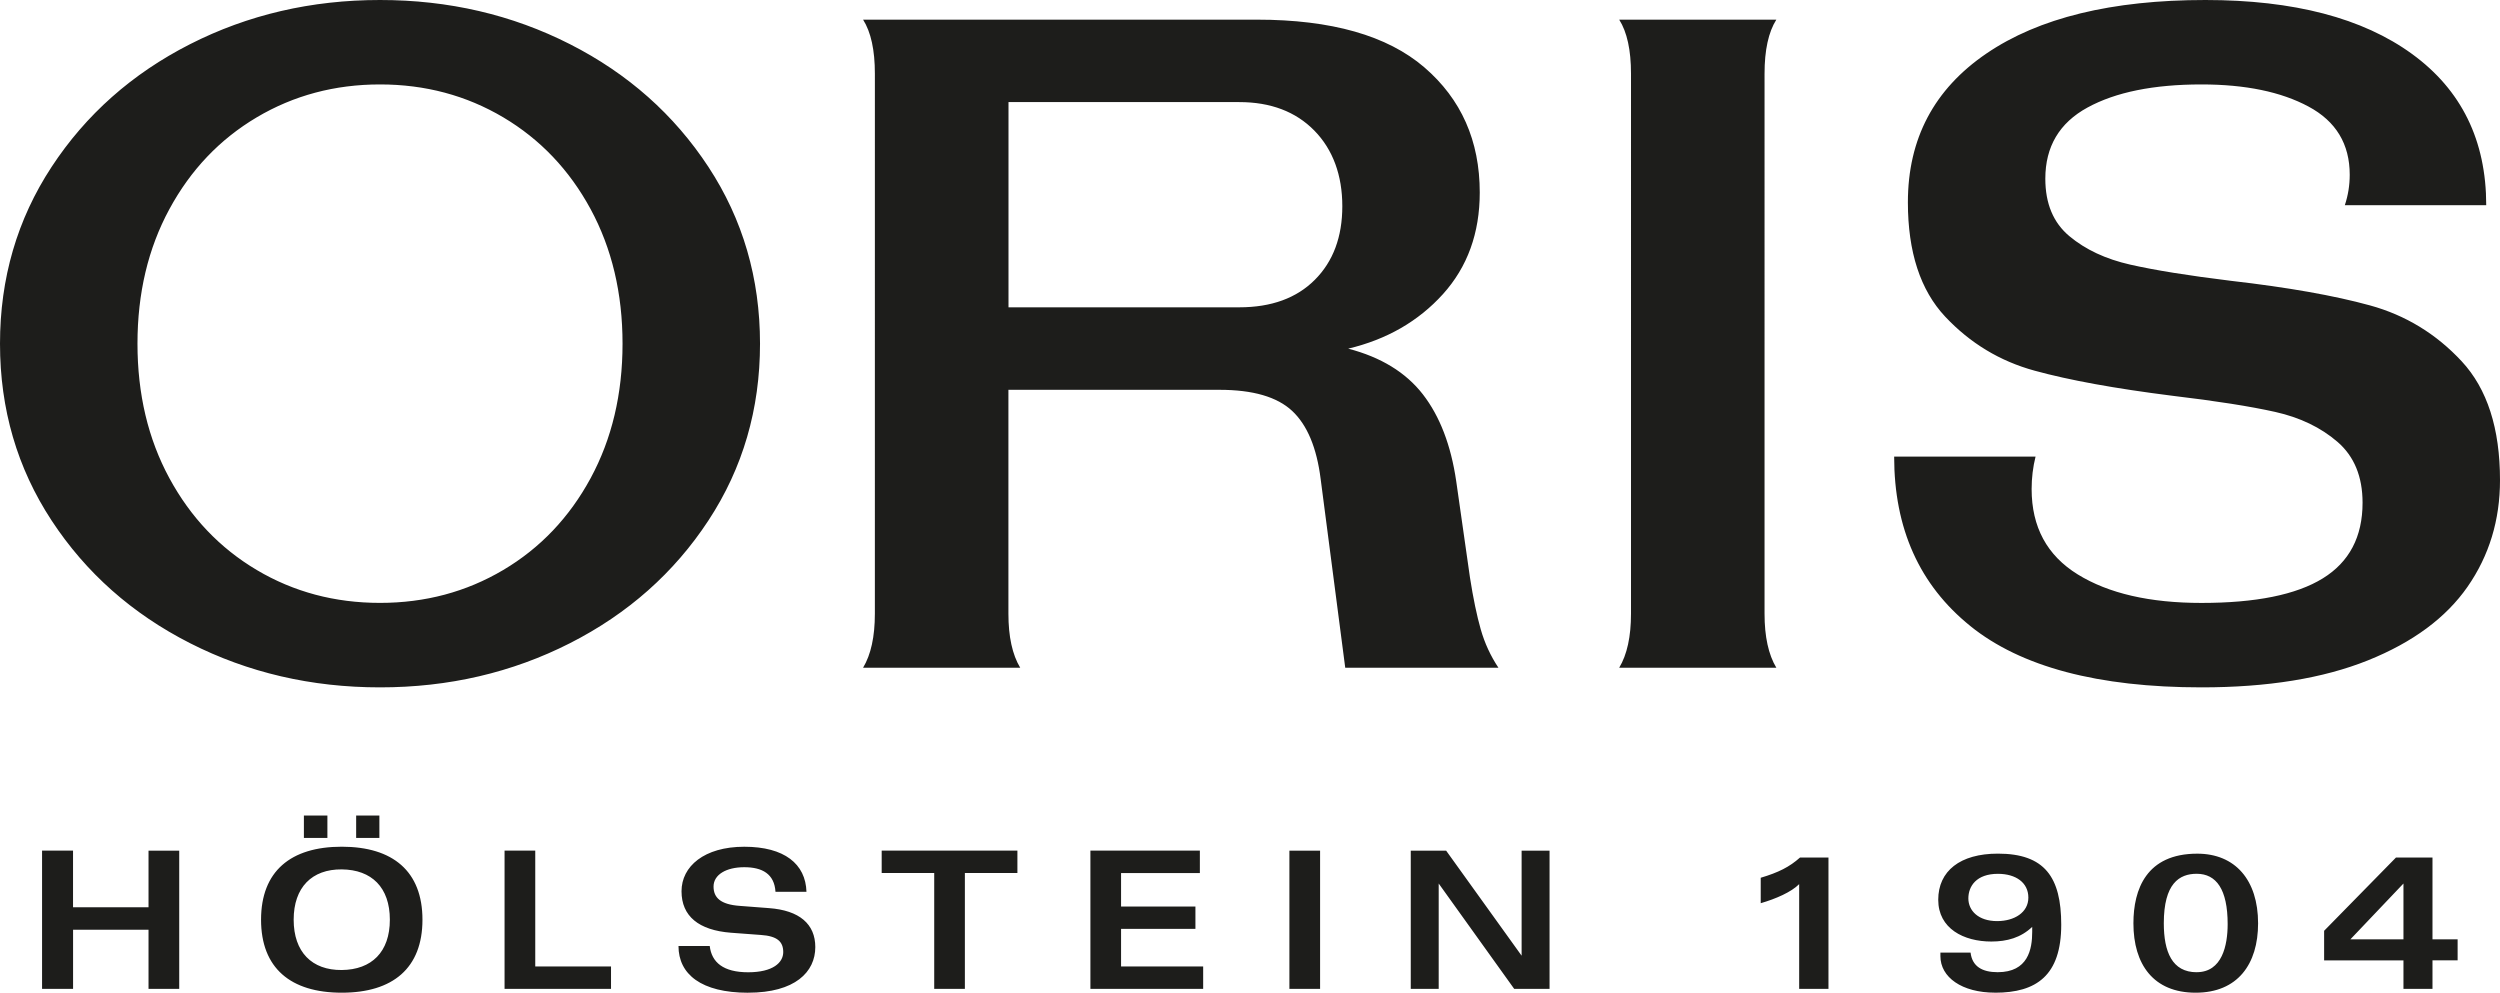 <?xml version="1.0" encoding="UTF-8"?><svg id="Layer_3" xmlns="http://www.w3.org/2000/svg" viewBox="0 0 642.49 255.12"><defs><style>.cls-1{fill:#1d1d1b;}</style></defs><path class="cls-1" d="M48.83,165.29c-14.89-7.57-26.75-18.08-35.58-31.54C4.42,120.29,0,105.15,0,88.33s4.42-31.96,13.25-45.42c8.83-13.46,20.69-23.97,35.58-31.55C63.72,3.79,80,0,97.66,0s33.94,3.79,48.83,11.36c14.89,7.57,26.75,18.09,35.58,31.55,8.83,13.46,13.25,28.6,13.25,45.42s-4.42,31.97-13.25,45.42c-8.83,13.46-20.69,23.97-35.58,31.54-14.89,7.57-31.17,11.36-48.83,11.36s-33.94-3.79-48.83-11.36Zm80.5-18.8c9.5-5.63,16.99-13.5,22.46-23.6,5.46-10.09,8.2-21.62,8.2-34.57s-2.74-24.48-8.2-34.57c-5.47-10.09-12.96-17.96-22.46-23.6-9.51-5.63-20.06-8.45-31.67-8.45s-22.17,2.82-31.67,8.45c-9.51,5.64-16.99,13.5-22.46,23.6-5.47,10.09-8.2,21.62-8.2,34.57s2.73,24.48,8.2,34.57c5.47,10.09,12.95,17.96,22.46,23.6,9.5,5.64,20.06,8.45,31.67,8.45s22.16-2.82,31.67-8.45Zm251.22,15.27c1.01,3.53,2.52,6.81,4.54,9.84h-39.37l-6.31-48.45c-1.01-8.08-3.45-13.92-7.32-17.54-3.87-3.62-10.1-5.43-18.67-5.43h-54.26v57.54c0,5.89,1.01,10.52,3.03,13.88h-40.38c2.02-3.36,3.03-7.99,3.03-13.88V18.93c0-6.06-1.01-10.68-3.03-13.88h101.19c19.18,0,33.52,4.08,43.03,12.24,9.5,8.16,14.26,18.89,14.26,32.18,0,10.43-3.16,19.14-9.46,26.12-6.31,6.98-14.43,11.65-24.35,14.01,8.41,2.19,14.8,6.1,19.18,11.73,4.37,5.64,7.23,13.08,8.58,22.33l3.53,24.73c.84,5.39,1.77,9.84,2.78,13.38Zm-42.65-89.84c4.71-4.71,7.07-11.02,7.07-18.93s-2.4-14.55-7.19-19.43c-4.79-4.88-11.23-7.32-19.3-7.32h-59.3v52.74h59.3c8.24,0,14.72-2.35,19.43-7.07Zm81.26,85.8V18.93c0-6.06-1.01-10.68-3.03-13.88h40.38c-2.02,3.2-3.03,7.82-3.03,13.88V157.72c0,5.89,1.01,10.52,3.03,13.88h-40.38c2.02-3.36,3.03-7.99,3.03-13.88Zm87.19,3.15c-13.04-10.51-19.56-25.02-19.56-43.53h36.34c-.67,2.69-1.01,5.47-1.01,8.33,0,9.76,3.95,17.08,11.86,21.96,7.91,4.88,18.5,7.32,31.8,7.32,13.96,0,24.35-2.1,31.17-6.31,6.81-4.2,10.22-10.68,10.22-19.43,0-6.73-2.15-11.94-6.44-15.65-4.29-3.7-9.63-6.27-16.02-7.7-6.4-1.43-15.23-2.82-26.5-4.16-14.64-1.85-26.42-3.99-35.33-6.44-8.92-2.44-16.57-7.07-22.97-13.88-6.39-6.81-9.59-16.61-9.59-29.4,0-16.32,6.73-29.06,20.19-38.23,13.46-9.17,32.22-13.75,56.27-13.75,22.71,0,40.42,4.63,53.12,13.88,12.7,9.25,19.05,22.21,19.05,38.86h-36.34c.84-2.52,1.26-5.13,1.26-7.82,0-7.91-3.53-13.75-10.6-17.54-7.06-3.79-16.24-5.68-27.51-5.68-12.28,0-22.04,1.98-29.27,5.93-7.24,3.95-10.85,10.05-10.85,18.3,0,6.4,2.06,11.32,6.18,14.76,4.12,3.45,9.34,5.89,15.65,7.32,6.31,1.43,14.93,2.82,25.87,4.16,14.64,1.68,26.54,3.79,35.71,6.31,9.17,2.52,17.04,7.32,23.6,14.38,6.56,7.07,9.84,17.25,9.84,30.54,0,10.26-2.78,19.39-8.33,27.38-5.55,7.99-14.09,14.3-25.61,18.93-11.53,4.63-25.78,6.94-42.77,6.94-26.58,0-46.39-5.26-59.43-15.77ZM87.83,249.29c-7.67,.07-12.36-4.62-12.36-12.93s4.69-13,12.36-12.93c7.67,.07,12.36,4.62,12.36,12.93s-4.69,12.86-12.36,12.93Zm0,5.83c13.14,0,20.74-6.32,20.74-18.76s-7.6-18.76-20.74-18.76-20.74,6.32-20.74,18.76,7.6,18.76,20.74,18.76Zm-77.01-.99h7.96v-15.2h19.39v15.2h7.89v-35.52h-7.89v14.56H18.77v-14.56h-7.96v35.52Zm67.28-38.79h6.04v-5.75h-6.04v5.75Zm13.43,0h5.97v-5.75h-5.97v5.75Zm38.15,38.79h27.35v-5.75h-19.47v-29.77h-7.89v35.52Zm62.59,.99c12.08,0,17.26-5.33,17.26-11.72,0-5.9-4.05-9.45-11.94-10.02l-7.46-.57c-4.97-.35-6.75-2.13-6.75-4.97,0-3.06,3.27-4.97,7.89-4.97s7.74,1.71,8.03,6.32h7.96c-.21-7.17-5.68-11.58-15.98-11.58s-16.13,5.04-16.13,11.44,4.41,10.02,12.72,10.66l7.67,.57c4.19,.28,5.75,1.7,5.75,4.4s-2.63,5.19-9.02,5.19-9.38-2.56-9.87-6.75h-8.03c0,7.25,5.83,12.01,17.9,12.01Zm47.81-.99h7.89v-29.77h13.5v-5.76h-34.88v5.76h13.5v29.77Zm40.14,0h28.99v-5.75h-21.1v-9.66h19.11v-5.75h-19.11v-8.6h20.25v-5.76h-28.13v35.52Zm51.15,0h7.89v-35.52h-7.89v35.52Zm31.19,0h7.18v-27.07l19.4,27.07h9.09v-35.52h-7.18v27l-19.4-27h-9.09v35.52Zm99.82,0h7.53v-33.74h-7.32c-2.7,2.41-5.54,3.84-10.09,5.19v6.54c3.91-1.14,7.82-2.84,9.88-4.9v26.92Zm50.37,.99c10.58,0,16.98-4.4,16.98-17.48,0-12.22-4.26-18.26-16.27-18.26-9.73,0-15.34,4.47-15.34,11.86s6.53,10.73,13.64,10.73c4.05,0,7.6-.99,10.51-3.77v1.28c0,4.48-1.06,10.37-8.88,10.37-3.98,0-6.54-1.49-6.96-5.04h-7.75v.92c0,5.4,5.47,9.38,14.07,9.38Zm.5-18.4c-4.83,0-7.39-2.7-7.39-5.83s2.06-6.32,7.6-6.32c4.62,0,7.82,2.27,7.82,6.11s-3.62,6.04-8.03,6.04Zm51.01,18.4c10.8,0,16.06-7.32,16.06-17.83,0-11.15-5.9-17.9-15.63-17.9-13.07,0-16.41,9.16-16.41,17.9,0,10.52,5.12,17.83,15.99,17.83Zm.28-5.26c-6.32,0-8.45-5.26-8.45-12.58,0-10.23,3.98-12.72,8.45-12.72,5.04,0,7.96,3.98,7.96,12.93,0,5.47-1.42,12.36-7.96,12.36Zm39.5-8.45l13.64-14.35v14.35h-13.64Zm13.64,12.72h7.46v-7.32h6.46v-5.4h-6.46v-21.03h-9.38l-18.47,18.83v7.6h20.39v7.32Z"/></svg>